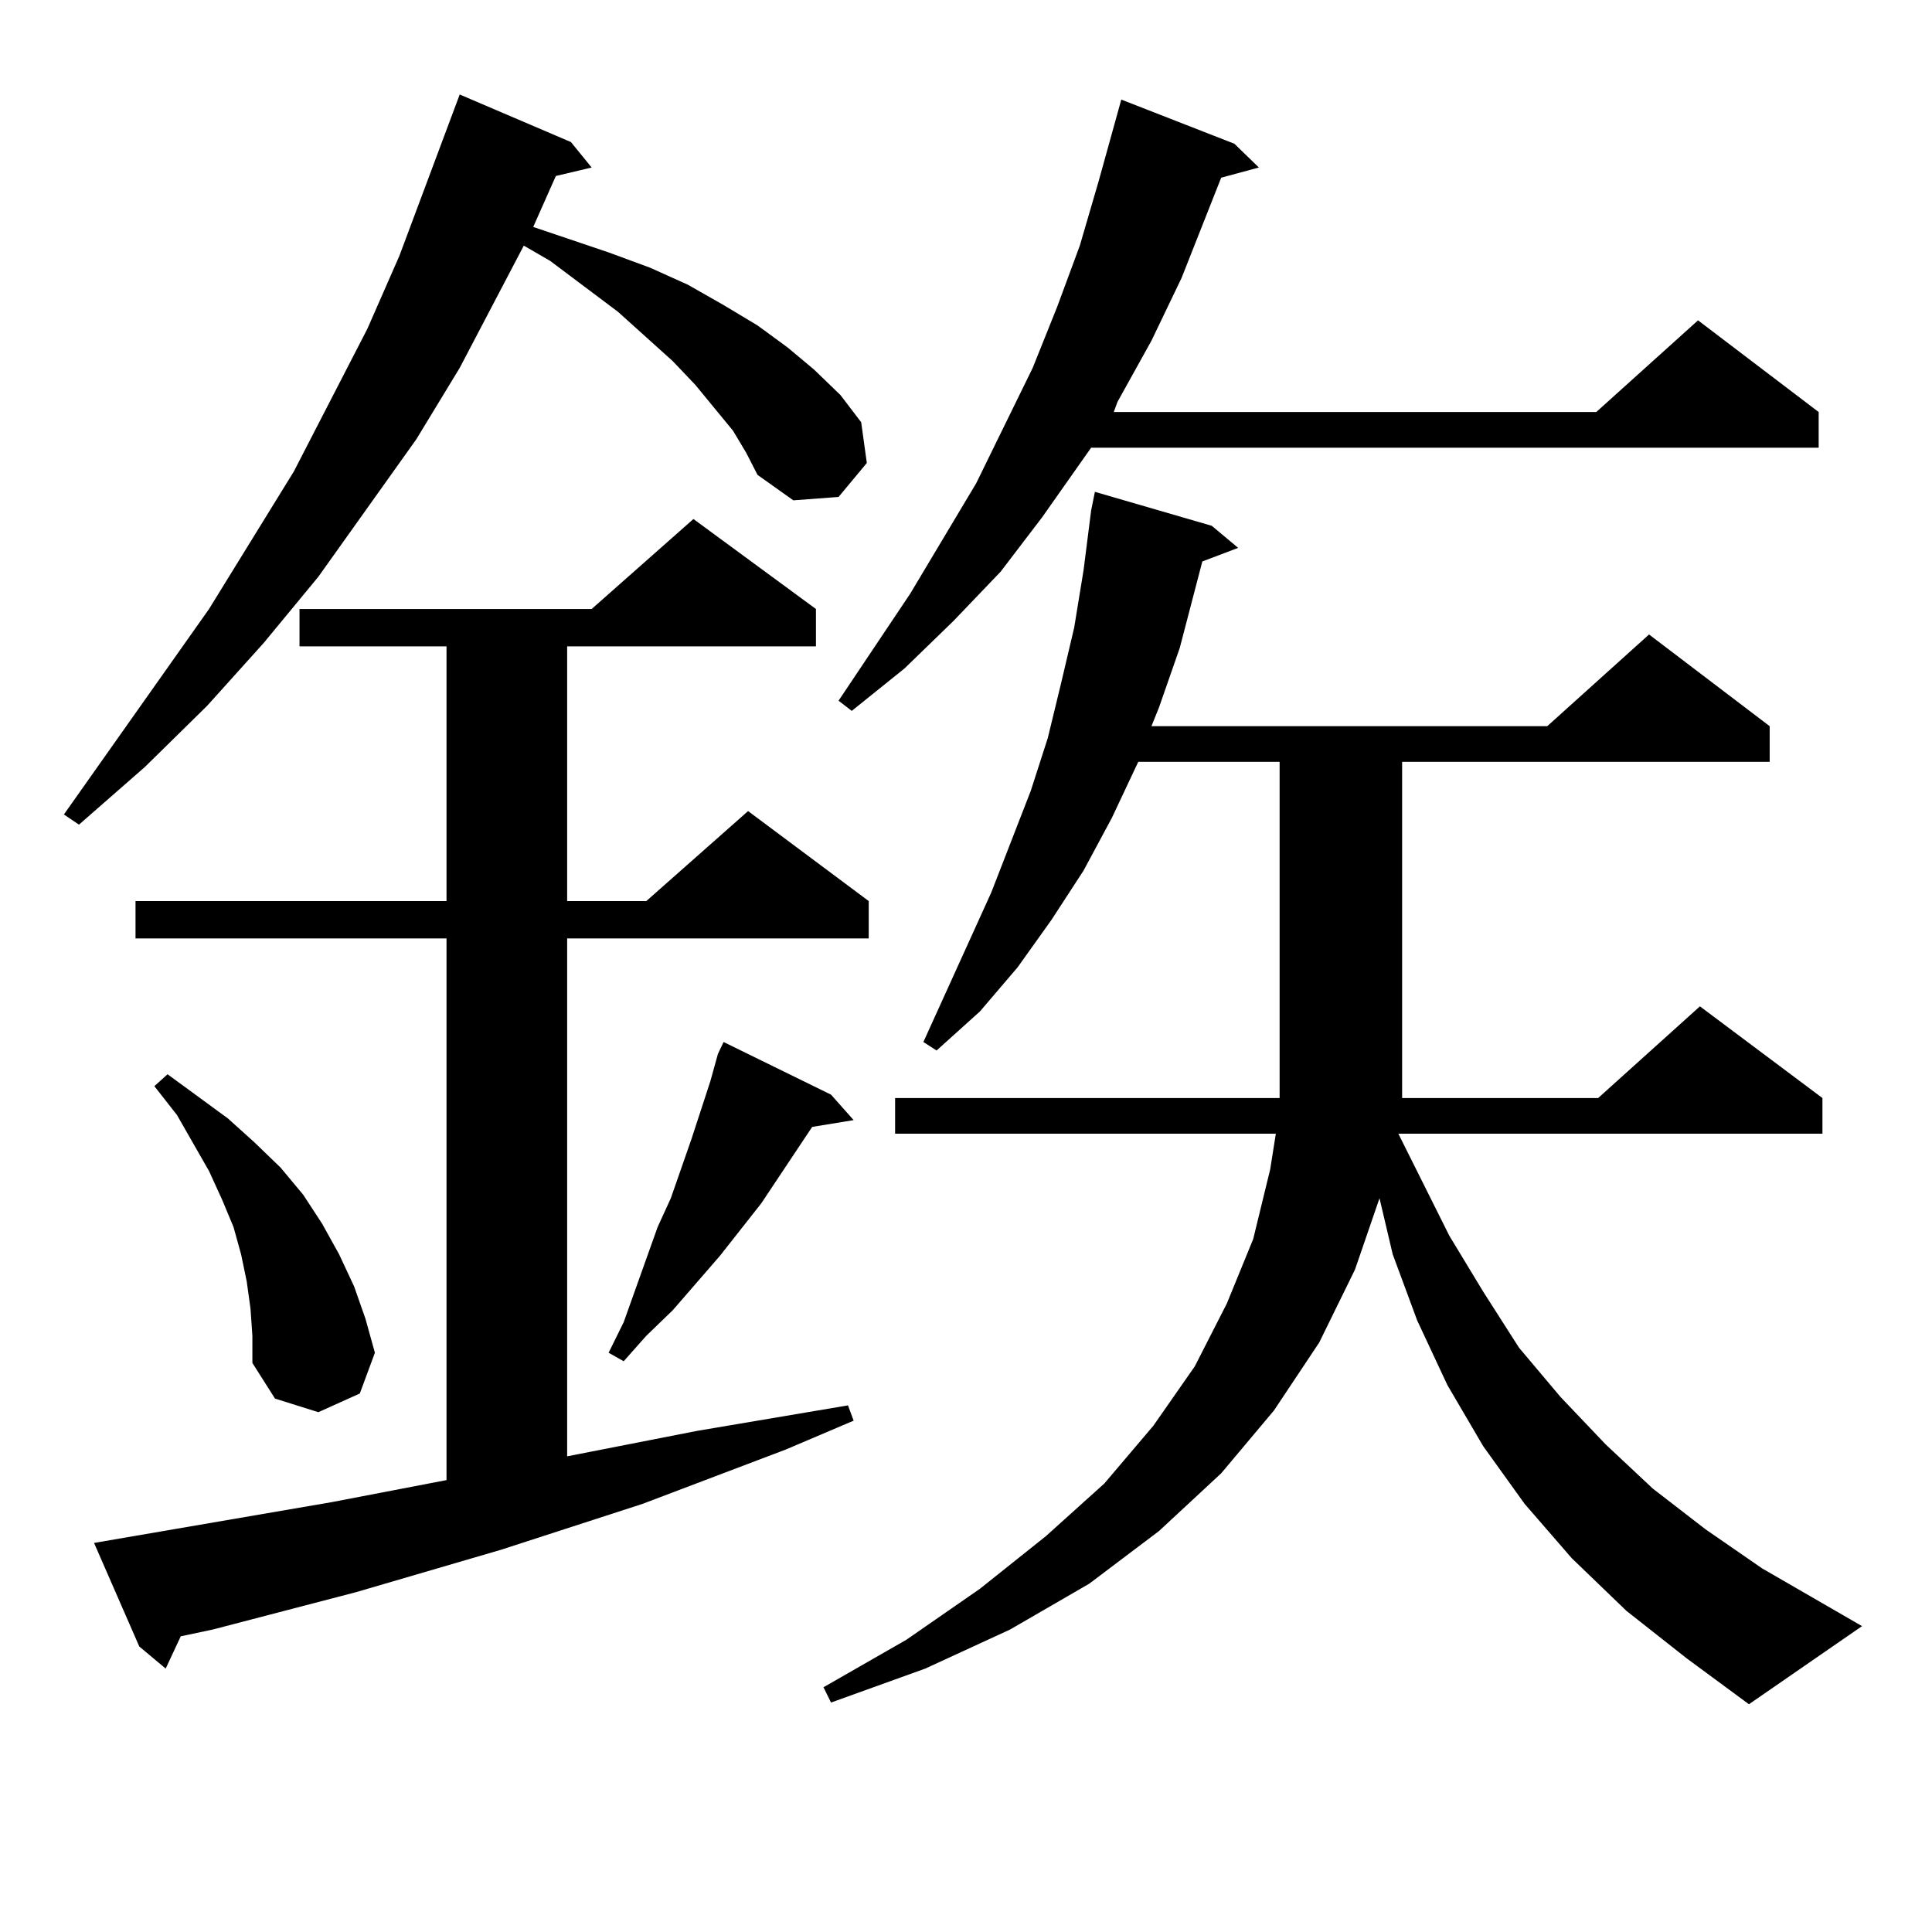<?xml version="1.0" encoding="utf-8"?>
<!-- Generator: Adobe Illustrator 16.0.0, SVG Export Plug-In . SVG Version: 6.00 Build 0)  -->
<!DOCTYPE svg PUBLIC "-//W3C//DTD SVG 1.1//EN" "http://www.w3.org/Graphics/SVG/1.1/DTD/svg11.dtd">
<svg version="1.1" id="图层_1" xmlns="http://www.w3.org/2000/svg" xmlns:xlink="http://www.w3.org/1999/xlink" x="0px" y="0px"
	 width="1000px" height="1000px" viewBox="0 0 1000 1000" enable-background="new 0 0 1000 1000" xml:space="preserve">
<path d="M379.405,222.933l-19.512-23.73l-11.707-12.305l-28.292-25.488l-35.121-26.367l-13.658-7.91l-33.17,63.281l-22.438,36.914
	l-50.73,71.191l-28.292,34.277l-29.268,32.52l-32.194,31.641L40.877,426.84l-7.805-5.273l75.12-106.348l43.901-71.191l38.048-73.828
	l16.585-37.793l31.219-83.496l57.56,24.609l10.731,13.184L287.7,91.097l-9.756,21.973l-1.951,4.395l39.023,13.184l21.463,7.91
	l19.512,8.789l18.536,10.547l17.561,10.547l15.609,11.426l13.658,11.426l13.658,13.184l10.731,14.063l2.927,21.094l-14.634,17.578
	l-23.414,1.758l-18.536-13.184l-5.854-11.426L379.405,222.933z M48.682,798.617l122.924-21.094l59.511-11.426V485.726H70.145V466.39
	h160.972V334.554h-76.096v-19.336h151.216l52.682-46.582l63.413,46.582v19.336H293.554V466.39h40.975l52.682-46.582l62.438,46.582
	v19.336H293.554v268.066l67.315-13.184l78.047-13.184l2.927,7.91l-35.121,14.941l-74.145,28.125l-73.169,23.73l-75.12,21.973
	l-74.145,19.336l-16.585,3.516l-7.805,16.699L72.096,852.23L48.682,798.617z M129.655,677.328l-1.951-14.063l-2.927-14.063
	l-3.902-14.063l-5.854-14.063l-6.829-14.941l-16.585-29.004L79.9,562.191l6.829-6.152l31.219,22.852l13.658,12.305l13.658,13.184
	l11.707,14.063l9.756,14.941l8.78,15.82l7.805,16.699l5.854,16.699l4.878,17.578l-7.805,21.094l-21.463,9.668l-22.438-7.031
	l-11.707-18.457V691.39L129.655,677.328z M430.136,566.586l11.707,13.184l-21.463,3.516l-26.341,39.551l-21.463,27.246
	l-24.39,28.125l-13.658,13.184l-11.707,13.184l-7.805-4.395l7.805-15.82l17.561-49.219l6.829-14.941l10.731-30.762l9.756-29.883
	l3.902-14.063l2.927-6.152L430.136,566.586z M841.833,833.773l-28.292-27.246l-24.39-28.125l-21.463-29.883l-18.536-31.641
	l-15.609-33.398l-12.683-34.277l-6.829-29.004l-12.683,36.914l-18.536,37.793l-23.414,35.156l-27.316,32.52l-32.194,29.883
	l-36.097,27.246l-40.975,23.73l-43.901,20.215l-48.779,17.578l-3.902-7.91l42.926-24.609l38.048-26.367l34.146-27.246l30.243-27.246
	l25.365-29.883l21.463-30.762l16.585-32.52l13.658-33.398l8.78-36.035l2.927-18.457H463.306v-18.457h199.02v-0.879V394.32h-73.169
	l-13.658,29.004l-14.634,27.246l-16.585,25.488l-17.561,24.609l-19.512,22.852l-22.438,20.215l-6.829-4.395l35.121-77.344
	l20.487-52.734l8.78-27.246l6.829-28.125l6.829-29.004l4.878-29.883l3.902-30.762l1.951-9.668l60.486,17.578l13.658,11.426
	l-18.536,7.031l-11.707,44.824l-10.731,30.762l-3.902,9.668h204.873l52.682-47.461l62.438,47.461v18.457H725.738v174.023h101.461
	l52.682-47.461l63.413,47.461v18.457H723.787l26.341,52.734l17.561,29.004l18.536,29.004l21.463,25.488l23.414,24.609l24.39,22.852
	l27.316,21.094l29.268,20.215l51.706,29.883l-58.535,40.43l-32.194-23.73L841.833,833.773z M638.911,74.398l12.683,12.305
	l-19.512,5.273l-20.487,51.855l-15.609,32.52l-17.561,31.641l-1.951,5.273h249.75l52.682-47.461l62.438,47.461v18.457H564.767
	l-25.365,36.035l-21.463,28.125l-24.39,25.488l-25.365,24.609l-27.316,21.973l-6.829-5.273l37.072-55.371l34.146-57.129
	l14.634-29.883l14.634-29.883l12.683-31.641l11.707-31.641l9.756-33.398l11.707-42.188L638.911,74.398z"/>
</svg>
